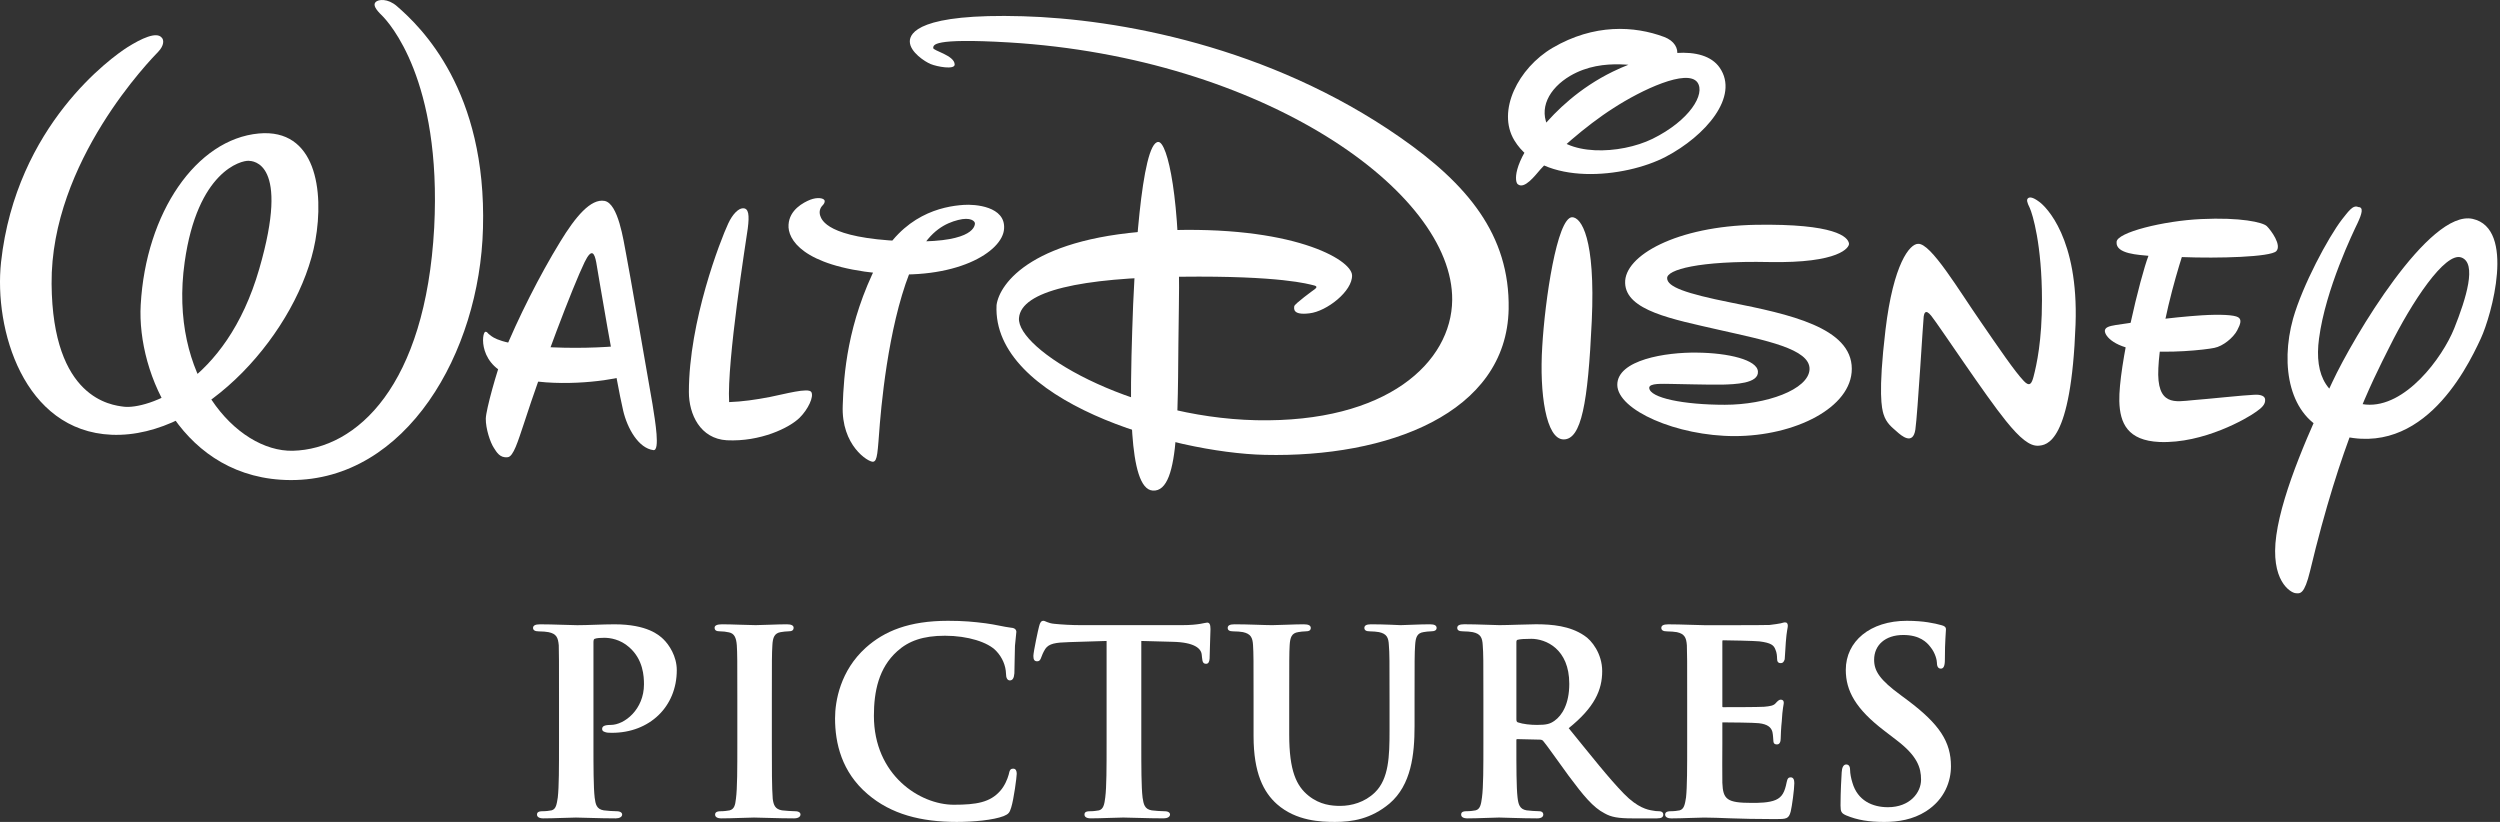 <svg width="146" height="48" viewBox="0 0 146 48" fill="none" xmlns="http://www.w3.org/2000/svg">
<rect x="0" y="0" width="146" height="48" fill="#333333" stroke="none"/>
<g clip-path="url(#clip0)">
<path d="M9.434 2.187C9.581 2.316 9.596 2.654 9.239 3.025C8.877 3.403 2.956 9.415 3.013 16.572C3.063 23.299 6.52 23.661 7.238 23.752C8.529 23.911 13.186 22.475 15.14 15.705C16.959 9.439 14.759 9.406 14.523 9.391C14.094 9.365 11.53 9.987 10.784 15.312C9.84 21.989 13.808 26.395 17.101 26.325C20.843 26.228 24.852 22.527 25.357 13.295C25.805 4.641 22.696 1.301 22.323 0.922C21.936 0.551 21.774 0.287 21.936 0.121C22.093 -0.041 22.643 -0.108 23.181 0.362C24.606 1.595 28.431 5.297 28.206 13.332C28.019 20.614 23.71 28.061 16.971 28.036C10.692 28.012 7.989 21.85 8.217 17.805C8.517 12.418 11.465 8.129 15.116 7.795C18.441 7.495 18.94 11.124 18.416 14.054C17.487 19.25 11.95 25.614 6.517 25.39C1.369 25.173 -0.361 19.216 0.061 15.312C0.944 7.275 6.585 3.308 7.426 2.769C8.269 2.237 9.132 1.843 9.434 2.187Z" fill="white"/>
<path d="M38.113 23.648C38.267 24.615 38.553 26.33 38.162 26.287C37.29 26.18 36.635 25.022 36.391 23.972C35.999 22.326 34.873 15.644 34.822 15.329C34.718 14.77 34.554 14.466 34.14 15.311C33.444 16.749 31.662 21.437 30.579 24.789C30.251 25.759 29.984 26.673 29.65 26.701C29.197 26.759 29 26.404 28.843 26.158C28.627 25.835 28.364 25.03 28.37 24.449C28.383 23.922 29.017 21.653 29.392 20.696C30.237 18.604 31.53 16.052 32.711 14.127C33.614 12.641 34.505 11.589 35.305 11.733C36.109 11.877 36.415 14.071 36.557 14.792C36.703 15.514 37.755 21.577 38.114 23.648" fill="white"/>
<path d="M28.349 19.376C28.474 19.376 28.474 19.47 28.573 19.531C28.675 19.587 28.912 20.004 30.952 20.197C32.734 20.359 34.53 20.338 36.001 20.219C36.081 20.762 36.336 22.002 36.336 22.002C35.373 22.267 32.342 22.646 30.111 22.046C27.882 21.438 28.126 19.387 28.349 19.377" fill="white"/>
<path d="M43.38 12.164C43.729 12.146 43.768 12.569 43.671 13.333C43.569 14.06 42.446 21.101 42.581 23.483C43.35 23.455 44.113 23.347 44.952 23.186C45.803 23.02 47.213 22.622 47.38 22.894C47.544 23.16 47.194 23.906 46.7 24.394C46.103 24.987 44.406 25.808 42.446 25.712C40.897 25.62 40.231 24.207 40.231 22.894C40.231 18.748 42.078 14.021 42.525 13.06C42.783 12.499 43.126 12.171 43.38 12.164Z" fill="white"/>
<path d="M51.245 15.386C52.696 12.531 55.026 12.048 56.278 11.966C56.933 11.917 58.73 12.048 58.638 13.357C58.562 14.708 55.816 16.409 51.281 15.958C46.867 15.512 45.986 13.969 46.051 13.119C46.103 12.254 46.912 11.827 47.318 11.664C47.732 11.507 48.077 11.563 48.151 11.696C48.19 11.802 48.121 11.911 48.048 11.986C47.883 12.149 47.826 12.367 47.901 12.6C47.988 12.848 48.328 13.895 52.673 14.082C56.681 14.252 56.922 13.284 56.936 13.06C56.949 12.916 56.681 12.659 55.952 12.848C55.236 13.03 54.346 13.459 53.622 14.827C52.15 17.625 51.581 22.383 51.385 24.72C51.25 26.428 51.25 26.933 50.986 26.966C50.716 26.995 49.118 26.028 49.216 23.671C49.274 21.902 49.477 18.874 51.245 15.385" fill="white"/>
<path d="M58.198 17.817C58.368 16.549 60.327 13.778 67.886 13.458C75.456 13.141 78.919 15.145 78.96 16.071C78.997 16.998 77.482 18.184 76.476 18.298C75.481 18.422 75.569 18.023 75.585 17.882C75.605 17.743 76.706 16.942 76.792 16.882C76.868 16.815 76.977 16.716 76.705 16.66C76.441 16.599 74.818 16.093 68.972 16.161C63.119 16.219 59.642 16.987 59.509 18.569C59.355 20.403 65.903 24.371 73.357 24.541C81.01 24.703 84.772 21.151 84.808 17.519C84.87 11.183 73.757 3.366 58.911 2.477C54.366 2.211 54.528 2.641 54.498 2.798C54.471 2.959 55.753 3.23 55.753 3.771C55.753 4.083 54.725 3.898 54.346 3.739C54.031 3.611 53.133 3.04 53.133 2.421C53.133 1.936 53.658 0.773 59.739 0.949C65.246 1.109 74.083 2.669 81.77 8.024C85.677 10.744 88.182 13.704 88.105 18.048C87.987 24.155 81.01 26.73 73.864 26.564C68.458 26.441 57.93 23.4 58.198 17.817" fill="white"/>
<path d="M67.646 8.29C68.186 8.29 68.961 11.664 68.846 17.938C68.74 23.672 69.011 28.756 67.325 28.65C65.844 28.562 66.009 23.018 66.121 19.329C66.224 15.632 66.653 8.29 67.646 8.29Z" fill="white"/>
<path d="M88.639 10.759C88.48 10.653 88.252 9.627 90.069 7.436C90.843 6.501 92.214 5.144 94.197 4.179C96.706 2.961 99.477 2.58 100.428 3.95C101.599 5.639 99.593 7.942 97.285 9.153C94.899 10.404 90.075 10.903 88.439 8.199C87.395 6.474 88.672 3.972 90.665 2.797C93.096 1.371 95.454 1.509 97.185 2.157C98.394 2.611 98.11 3.95 96.826 3.95C95.846 3.95 93.672 3.281 91.703 4.427C90.447 5.169 89.823 6.363 90.456 7.495C91.393 9.171 94.628 9.023 96.501 8.11C98.679 7.037 99.615 5.482 99.126 4.807C98.526 4.003 95.878 5.239 94.22 6.317C92.583 7.357 90.769 8.986 89.959 9.895C89.648 10.252 89.025 11.078 88.639 10.759Z" fill="white"/>
<path d="M91.805 12.685C92.35 12.685 93.18 13.923 92.959 18.748C92.737 23.562 92.35 25.662 91.317 25.662C90.286 25.662 89.897 22.971 90.067 20.244C90.225 17.506 90.931 12.736 91.805 12.685Z" fill="white"/>
<path d="M108.145 21.539C108.145 19.121 104.462 18.343 101.074 17.667C98.414 17.134 97.37 16.748 97.361 16.249C97.334 15.757 99.19 15.219 103.315 15.303C107.452 15.383 108.004 14.44 107.982 14.229C107.932 13.829 107.165 13.056 102.554 13.128C97.937 13.209 94.84 14.922 94.908 16.534C94.962 18.143 97.672 18.64 100.386 19.262C103.097 19.877 105.712 20.37 105.678 21.564C105.627 22.756 103.135 23.639 100.731 23.639C98.324 23.639 96.352 23.24 96.315 22.656C96.299 22.359 97.134 22.421 97.575 22.421C97.901 22.421 99.839 22.478 100.574 22.462C101.296 22.442 102.712 22.405 102.663 21.699C102.63 21.014 100.934 20.61 99.106 20.593C97.285 20.564 94.443 21.014 94.45 22.479C94.469 23.957 97.937 25.468 101.296 25.468C104.817 25.468 108.145 23.808 108.145 21.54" fill="white"/>
<path d="M112.016 14.24C111.534 14.24 110.574 15.383 110.111 19.274C109.669 23.004 109.903 23.865 109.996 24.182C110.162 24.721 110.489 24.949 110.769 25.201C111.037 25.443 111.714 26.029 111.857 25.088C111.991 24.155 112.317 18.633 112.345 18.474C112.37 18.314 112.441 18.013 112.789 18.448C113.298 19.094 115.949 23.11 117.148 24.584C117.977 25.611 118.54 26.055 119.028 26.03C119.523 25.999 120.957 25.9 121.212 18.955C121.394 13.924 119.49 12.066 119.083 11.78C118.68 11.478 118.507 11.507 118.429 11.585C118.347 11.665 118.368 11.806 118.541 12.15C118.697 12.498 119.251 14.268 119.251 17.534C119.251 19.9 118.944 21.288 118.755 22.011C118.654 22.38 118.541 22.623 118.19 22.25C117.667 21.704 116.741 20.342 115.675 18.792C114.388 16.943 112.76 14.186 112.017 14.241" fill="white"/>
<path d="M123.609 14.133C123.609 13.573 126.369 12.893 128.543 12.794C130.842 12.683 132.156 12.981 132.384 13.209C132.638 13.459 133.261 14.319 132.937 14.665C132.613 15.013 129.549 15.097 127.419 15.013C127.052 16.167 126.152 19.25 126.048 21.494C125.93 23.752 127.052 23.457 128.057 23.37C129.058 23.293 130.979 23.082 131.632 23.055C131.824 23.042 132.249 23.042 132.282 23.322C132.314 23.619 132.082 23.823 131.725 24.069C131.256 24.415 128.691 25.917 126.114 25.812C124.258 25.729 123.8 24.722 123.768 23.426C123.724 21.361 124.996 16.167 125.47 14.939C124.947 14.881 123.545 14.844 123.609 14.133Z" fill="white"/>
<path d="M122.931 19.272C122.859 19.513 123.312 20.243 124.947 20.456C126.583 20.667 128.79 20.427 129.313 20.317C129.833 20.218 130.428 19.714 130.65 19.297C130.861 18.902 130.922 18.658 130.705 18.526C130.475 18.39 129.664 18.347 128.573 18.415C126.878 18.526 124.258 18.863 123.567 18.98C123.161 19.045 122.972 19.117 122.931 19.272" fill="white"/>
<path d="M137.723 12.092C138.054 12.092 137.929 12.499 137.687 13.019C137.436 13.543 135.813 16.874 135.431 19.772C135.139 21.94 135.889 23.426 138.168 23.627C140.464 23.831 142.636 20.896 143.326 19.178C144.017 17.448 144.677 15.354 143.734 15.034C142.791 14.709 140.856 17.615 139.529 20.295C138.499 22.339 136.704 25.837 134.905 33.36C134.574 34.717 134.335 34.676 134.045 34.639C133.764 34.601 132.567 33.914 132.937 31.26C133.307 28.61 134.984 24.915 136.213 22.302C137.436 19.692 141.855 12.221 144.403 12.782C146.925 13.345 145.506 18.425 144.878 19.772C143.99 21.699 141.248 27.124 136.054 25.237C133.701 24.38 133.146 21.382 133.916 18.605C134.47 16.659 135.966 13.865 136.77 12.818C137.104 12.411 137.4 11.933 137.723 12.092" fill="white"/>
<path d="M35.741 42.795C35.664 42.795 35.484 42.795 35.41 42.774C35.304 42.743 35.165 42.718 35.165 42.571C35.165 42.426 35.273 42.336 35.664 42.336C36.473 42.336 37.608 41.43 37.608 39.965C37.608 39.493 37.563 38.518 36.753 37.805C36.219 37.328 35.623 37.247 35.286 37.247C35.081 37.247 34.85 37.259 34.729 37.307C34.678 37.323 34.658 37.393 34.658 37.508V43.431C34.658 44.787 34.658 45.959 34.729 46.584C34.78 46.965 34.832 47.255 35.261 47.325C35.473 47.35 35.791 47.376 36.008 47.376C36.238 47.376 36.334 47.471 36.334 47.568C36.334 47.704 36.177 47.793 35.963 47.793C34.969 47.793 34.019 47.745 33.633 47.745C33.288 47.745 32.339 47.793 31.731 47.793C31.481 47.793 31.36 47.704 31.36 47.568C31.36 47.471 31.414 47.376 31.673 47.376C31.903 47.376 32.06 47.35 32.211 47.325C32.476 47.256 32.512 46.965 32.575 46.57C32.646 45.959 32.646 44.787 32.646 43.431V40.827C32.646 38.574 32.646 38.162 32.632 37.686C32.59 37.23 32.496 37.014 32.035 36.918C31.92 36.893 31.673 36.872 31.462 36.872C31.246 36.872 31.13 36.803 31.13 36.671C31.13 36.533 31.257 36.46 31.537 36.46C32.339 36.46 33.288 36.511 33.713 36.511C34.326 36.511 35.199 36.46 35.887 36.46C37.808 36.46 38.499 37.099 38.735 37.323C39.075 37.651 39.524 38.324 39.524 39.137C39.524 41.282 37.925 42.796 35.741 42.796" fill="white"/>
<path d="M46.385 47.793C45.388 47.793 44.441 47.745 44.036 47.745C43.691 47.745 42.744 47.793 42.137 47.793C41.876 47.793 41.761 47.705 41.761 47.567C41.761 47.471 41.829 47.377 42.078 47.377C42.303 47.377 42.474 47.347 42.608 47.326C42.876 47.254 42.936 47.038 42.98 46.639C43.06 46.038 43.06 44.863 43.06 43.431V40.827C43.06 38.573 43.06 38.162 43.03 37.686C42.997 37.23 42.876 36.993 42.575 36.931C42.408 36.893 42.229 36.87 42.051 36.87C41.835 36.87 41.733 36.813 41.733 36.657C41.733 36.533 41.868 36.459 42.169 36.459C42.744 36.459 43.691 36.508 44.132 36.508C44.5 36.508 45.388 36.459 45.958 36.459C46.218 36.459 46.347 36.533 46.347 36.657C46.347 36.813 46.248 36.87 46.04 36.87C45.891 36.87 45.771 36.891 45.599 36.915C45.234 36.975 45.129 37.217 45.107 37.685C45.076 38.161 45.076 38.573 45.076 40.826V43.43C45.076 44.862 45.076 46.019 45.128 46.657C45.18 47.022 45.266 47.254 45.669 47.325C45.89 47.346 46.209 47.376 46.428 47.376C46.666 47.376 46.749 47.47 46.749 47.566C46.749 47.704 46.6 47.792 46.384 47.792" fill="white"/>
<path d="M59.05 47.168C58.963 47.455 58.904 47.541 58.614 47.66C58.003 47.895 56.852 48 55.872 48C53.797 48 52.044 47.558 50.668 46.375C49.154 45.085 48.767 43.403 48.767 41.951C48.767 40.932 49.078 39.166 50.56 37.828C51.643 36.855 53.088 36.255 55.363 36.255C56.29 36.255 56.852 36.311 57.564 36.401C58.132 36.475 58.614 36.606 59.05 36.659C59.274 36.671 59.355 36.786 59.355 36.903C59.355 37.021 59.314 37.202 59.274 37.715C59.252 38.205 59.256 39.019 59.24 39.317C59.219 39.597 59.139 39.736 58.977 39.736C58.833 39.736 58.75 39.597 58.75 39.336C58.737 38.889 58.545 38.399 58.177 38.015C57.703 37.508 56.533 37.127 55.186 37.127C53.9 37.127 53.06 37.432 52.396 38.034C51.313 39.008 51.036 40.386 51.036 41.804C51.036 45.262 53.717 46.997 55.702 46.997C57.025 46.997 57.821 46.859 58.41 46.19C58.665 45.911 58.837 45.497 58.904 45.251C58.964 44.952 59.018 44.891 59.178 44.891C59.326 44.891 59.377 45.025 59.377 45.188C59.377 45.368 59.208 46.672 59.051 47.168" fill="white"/>
<path d="M70.642 38.456C70.629 38.664 70.56 38.765 70.439 38.765C70.288 38.765 70.22 38.694 70.198 38.398L70.181 38.236C70.151 37.876 69.763 37.508 68.477 37.481L66.652 37.432V43.432C66.652 44.787 66.652 45.961 66.727 46.584C66.788 46.964 66.836 47.255 67.263 47.326C67.474 47.349 67.782 47.377 68.015 47.377C68.24 47.377 68.33 47.471 68.33 47.567C68.33 47.704 68.172 47.792 67.963 47.792C66.968 47.792 66.016 47.744 65.6 47.744C65.249 47.744 64.303 47.792 63.705 47.792C63.448 47.792 63.333 47.705 63.333 47.567C63.333 47.47 63.382 47.377 63.642 47.377C63.875 47.377 64.038 47.348 64.179 47.326C64.445 47.254 64.498 46.964 64.547 46.57C64.625 45.96 64.625 44.787 64.625 43.432V37.432L62.454 37.499C61.626 37.523 61.264 37.584 61.047 37.893C60.914 38.106 60.848 38.28 60.812 38.383C60.757 38.55 60.694 38.62 60.574 38.62C60.414 38.62 60.349 38.531 60.349 38.309C60.349 38.074 60.642 36.71 60.68 36.588C60.737 36.345 60.812 36.255 60.935 36.255C61.047 36.255 61.201 36.401 61.584 36.432C61.999 36.475 62.583 36.508 63.082 36.508H69.043C70.017 36.508 70.379 36.36 70.496 36.36C70.633 36.36 70.692 36.459 70.692 36.74C70.692 37.048 70.641 38.073 70.641 38.455" fill="white"/>
<path d="M83.551 36.871C83.389 36.871 83.304 36.893 83.132 36.915C82.758 36.973 82.671 37.217 82.643 37.685C82.61 38.162 82.61 38.575 82.61 40.826V42.407C82.61 44.063 82.418 45.84 81.149 46.925C80.063 47.833 78.966 48 77.964 48C77.155 48 75.702 47.957 74.577 46.965C73.799 46.273 73.208 45.159 73.208 42.986V40.826C73.208 38.575 73.208 38.162 73.178 37.685C73.153 37.229 73.041 37.014 72.586 36.915C72.465 36.892 72.235 36.871 72.018 36.871C71.791 36.871 71.698 36.801 71.698 36.67C71.698 36.534 71.809 36.459 72.095 36.459C72.893 36.459 73.843 36.509 74.297 36.509C74.653 36.509 75.603 36.459 76.141 36.459C76.424 36.459 76.549 36.534 76.549 36.67C76.549 36.813 76.449 36.871 76.24 36.871C76.073 36.871 75.984 36.893 75.818 36.915C75.433 36.973 75.344 37.217 75.316 37.685C75.29 38.162 75.29 38.575 75.29 40.826V42.897C75.29 45.012 75.705 45.9 76.425 46.475C77.091 47.006 77.776 47.064 78.271 47.064C78.92 47.064 79.701 46.857 80.294 46.279C81.11 45.484 81.149 44.169 81.149 42.676V40.826C81.149 38.575 81.149 38.162 81.11 37.685C81.09 37.229 80.987 37.014 80.531 36.915C80.406 36.892 80.169 36.871 80.002 36.871C79.774 36.871 79.679 36.801 79.679 36.67C79.679 36.534 79.795 36.459 80.063 36.459C80.828 36.459 81.774 36.509 81.792 36.509C81.979 36.509 82.925 36.459 83.513 36.459C83.78 36.459 83.898 36.534 83.898 36.67C83.898 36.801 83.794 36.871 83.552 36.871" fill="white"/>
<path d="M89.417 37.307C89.05 37.307 88.785 37.322 88.625 37.364C88.577 37.376 88.557 37.425 88.557 37.498V41.995C88.557 42.117 88.577 42.153 88.639 42.185C88.947 42.292 89.394 42.335 89.764 42.335C90.334 42.335 90.528 42.272 90.783 42.093C91.218 41.786 91.646 41.118 91.646 39.935C91.646 37.892 90.276 37.306 89.416 37.306L89.417 37.307ZM96.778 47.793H95.344C94.497 47.793 94.094 47.72 93.703 47.496C93.042 47.157 92.471 46.464 91.613 45.311C91.013 44.494 90.312 43.486 90.114 43.263C90.059 43.206 89.988 43.194 89.906 43.194L88.598 43.164C88.578 43.164 88.556 43.176 88.556 43.206V43.418C88.556 44.787 88.556 45.959 88.624 46.568C88.671 46.964 88.739 47.255 89.153 47.324C89.363 47.349 89.696 47.375 89.884 47.375C90.058 47.375 90.129 47.47 90.129 47.567C90.129 47.704 90.011 47.793 89.764 47.793C88.879 47.793 87.771 47.744 87.547 47.744C87.251 47.744 86.307 47.793 85.707 47.793C85.443 47.793 85.331 47.705 85.331 47.567C85.331 47.47 85.381 47.375 85.643 47.375C85.871 47.375 86.036 47.349 86.178 47.324C86.447 47.255 86.496 46.964 86.548 46.568C86.63 45.959 86.63 44.787 86.63 43.43V40.826C86.63 38.575 86.63 38.163 86.592 37.685C86.57 37.229 86.458 37.013 86.009 36.917C85.883 36.892 85.642 36.87 85.439 36.87C85.199 36.87 85.103 36.8 85.103 36.669C85.103 36.531 85.222 36.457 85.509 36.457C86.307 36.457 87.251 36.508 87.57 36.508C88.087 36.508 89.226 36.457 89.696 36.457C90.652 36.457 91.685 36.553 92.516 37.114C92.957 37.391 93.568 38.175 93.568 39.194C93.568 40.291 93.127 41.31 91.612 42.525C92.939 44.155 93.96 45.456 94.84 46.356C95.644 47.184 96.247 47.293 96.477 47.331C96.647 47.366 96.757 47.375 96.877 47.375C97.067 47.375 97.136 47.47 97.136 47.566C97.136 47.73 97.021 47.792 96.778 47.792" fill="white"/>
<path d="M104.577 47.394C104.463 47.824 104.324 47.835 103.686 47.835C101.416 47.835 100.399 47.746 99.519 47.746C99.165 47.746 98.217 47.794 97.617 47.794C97.364 47.794 97.243 47.705 97.243 47.568C97.243 47.471 97.307 47.376 97.562 47.376C97.783 47.376 97.951 47.35 98.087 47.326C98.354 47.256 98.401 46.965 98.464 46.571C98.531 45.96 98.531 44.788 98.531 43.432V40.828C98.531 38.576 98.531 38.165 98.513 37.687C98.482 37.231 98.37 37.014 97.93 36.918C97.792 36.894 97.563 36.873 97.361 36.873C97.128 36.873 97.021 36.803 97.021 36.671C97.021 36.534 97.136 36.461 97.427 36.461C98.218 36.461 99.165 36.512 99.593 36.512C100.07 36.512 103.059 36.512 103.342 36.498C103.625 36.461 103.877 36.431 103.994 36.402C104.072 36.386 104.173 36.346 104.247 36.346C104.367 36.346 104.409 36.431 104.409 36.555C104.409 36.659 104.341 36.835 104.291 37.509C104.275 37.678 104.247 38.324 104.227 38.502C104.189 38.614 104.144 38.726 103.994 38.726C103.836 38.726 103.78 38.637 103.78 38.446C103.78 38.34 103.767 38.108 103.686 37.941C103.596 37.687 103.441 37.542 102.739 37.455C102.484 37.426 100.922 37.393 100.624 37.393C100.585 37.393 100.585 37.426 100.585 37.474V41.213C100.585 41.255 100.573 41.299 100.624 41.299C100.943 41.299 102.682 41.299 103.022 41.275C103.364 41.244 103.565 41.213 103.686 41.081C103.82 40.931 103.902 40.86 103.993 40.86C104.094 40.86 104.173 40.905 104.173 41.046C104.173 41.137 104.095 41.369 104.055 42.128C104.018 42.427 103.993 43.016 103.993 43.118C103.993 43.282 103.954 43.474 103.779 43.474C103.607 43.474 103.565 43.382 103.565 43.265C103.551 43.14 103.551 42.94 103.509 42.744C103.44 42.487 103.242 42.294 102.717 42.235C102.447 42.202 100.962 42.187 100.606 42.187C100.573 42.187 100.585 42.213 100.585 42.262V43.431C100.585 43.934 100.572 45.292 100.585 45.718C100.624 46.691 100.856 46.889 102.312 46.889C102.693 46.889 103.311 46.889 103.707 46.713C104.08 46.546 104.229 46.253 104.341 45.683C104.385 45.459 104.447 45.397 104.577 45.397C104.741 45.397 104.788 45.548 104.788 45.74C104.788 46.082 104.651 47.103 104.577 47.395" fill="white"/>
<path d="M112.482 47.377C111.715 47.867 110.853 48.001 110.045 48.001C109.157 48.001 108.477 47.895 107.819 47.62C107.539 47.495 107.487 47.411 107.487 47.038C107.487 46.225 107.539 45.344 107.555 45.101C107.568 44.824 107.658 44.645 107.819 44.645C107.999 44.645 108.046 44.802 108.046 44.977C108.046 45.16 108.1 45.458 108.181 45.71C108.484 46.757 109.353 47.141 110.255 47.141C111.547 47.141 112.19 46.279 112.19 45.535C112.19 44.824 111.968 44.142 110.751 43.219L110.06 42.688C108.366 41.4 107.794 40.341 107.794 39.121C107.794 37.454 109.217 36.255 111.357 36.255C112.345 36.255 112.982 36.401 113.374 36.509C113.558 36.553 113.644 36.621 113.644 36.755C113.644 36.948 113.581 37.377 113.581 38.53C113.581 38.917 113.494 39.048 113.344 39.048C113.208 39.048 113.117 38.943 113.117 38.714C113.117 38.573 113.034 38.145 112.734 37.78C112.526 37.508 112.113 37.083 111.151 37.083C110.086 37.083 109.449 37.686 109.449 38.53C109.449 39.195 109.786 39.705 111.009 40.601L111.428 40.913C113.271 42.3 113.936 43.324 113.936 44.748C113.936 45.616 113.581 46.672 112.482 47.377" fill="white"/>
</g>
<defs>
<clipPath id="clip0">
<rect width="145.846" height="48" fill="white"/>
</clipPath>
</defs>
</svg>

